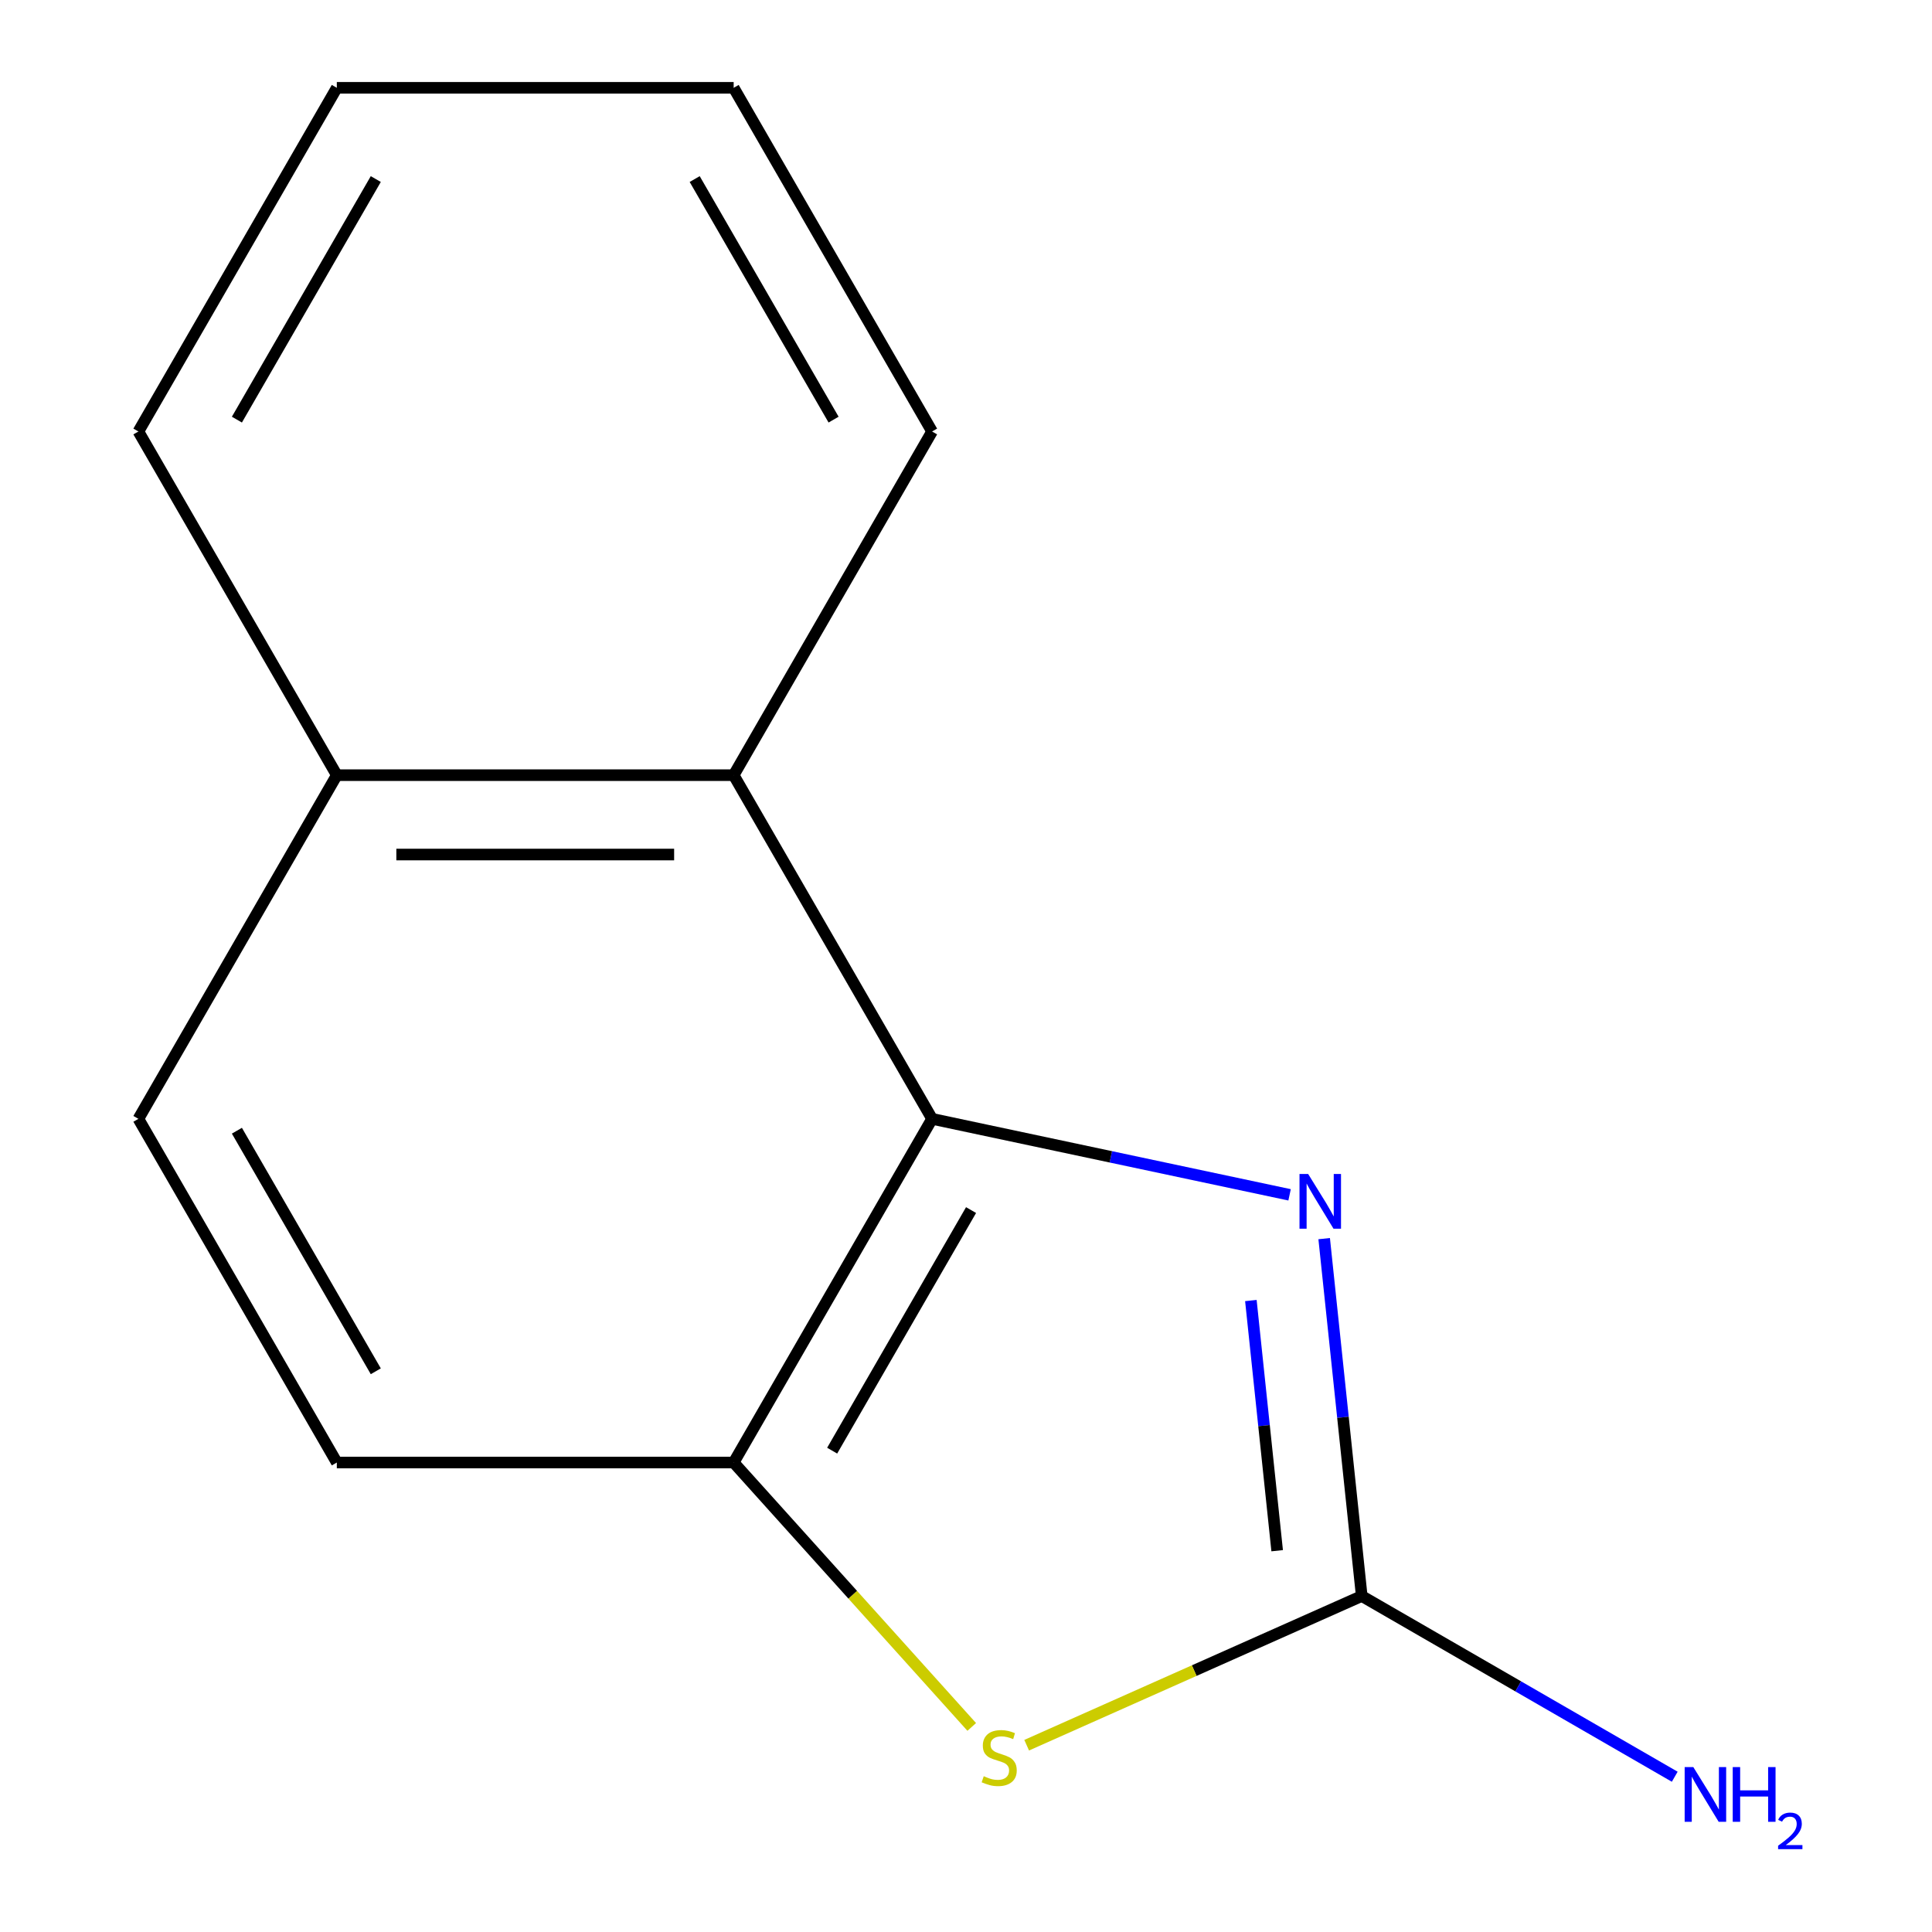 <?xml version='1.0' encoding='iso-8859-1'?>
<svg version='1.1' baseProfile='full'
              xmlns='http://www.w3.org/2000/svg'
                      xmlns:rdkit='http://www.rdkit.org/xml'
                      xmlns:xlink='http://www.w3.org/1999/xlink'
                  xml:space='preserve'
width='1000px' height='1000px' viewBox='0 0 1000 1000'>
<!-- END OF HEADER -->
<rect style='opacity:1.0;fill:#FFFFFF;stroke:none' width='1000' height='1000' x='0' y='0'> </rect>
<path class='bond-0' d='M 685.389,641.113 L 695.111,733.606' style='fill:none;fill-rule:evenodd;stroke:#0000FF;stroke-width:6px;stroke-linecap:butt;stroke-linejoin:miter;stroke-opacity:1' />
<path class='bond-0' d='M 695.111,733.606 L 704.832,826.098' style='fill:none;fill-rule:evenodd;stroke:#000000;stroke-width:6px;stroke-linecap:butt;stroke-linejoin:miter;stroke-opacity:1' />
<path class='bond-0' d='M 647.45,673.155 L 654.255,737.9' style='fill:none;fill-rule:evenodd;stroke:#0000FF;stroke-width:6px;stroke-linecap:butt;stroke-linejoin:miter;stroke-opacity:1' />
<path class='bond-0' d='M 654.255,737.9 L 661.06,802.645' style='fill:none;fill-rule:evenodd;stroke:#000000;stroke-width:6px;stroke-linecap:butt;stroke-linejoin:miter;stroke-opacity:1' />
<path class='bond-1' d='M 667.486,618.444 L 574.966,598.778' style='fill:none;fill-rule:evenodd;stroke:#0000FF;stroke-width:6px;stroke-linecap:butt;stroke-linejoin:miter;stroke-opacity:1' />
<path class='bond-1' d='M 574.966,598.778 L 482.445,579.112' style='fill:none;fill-rule:evenodd;stroke:#000000;stroke-width:6px;stroke-linecap:butt;stroke-linejoin:miter;stroke-opacity:1' />
<path class='bond-2' d='M 704.832,826.098 L 618.116,864.706' style='fill:none;fill-rule:evenodd;stroke:#000000;stroke-width:6px;stroke-linecap:butt;stroke-linejoin:miter;stroke-opacity:1' />
<path class='bond-2' d='M 618.116,864.706 L 531.4,903.315' style='fill:none;fill-rule:evenodd;stroke:#CCCC00;stroke-width:6px;stroke-linecap:butt;stroke-linejoin:miter;stroke-opacity:1' />
<path class='bond-7' d='M 704.832,826.098 L 785.837,872.867' style='fill:none;fill-rule:evenodd;stroke:#000000;stroke-width:6px;stroke-linecap:butt;stroke-linejoin:miter;stroke-opacity:1' />
<path class='bond-7' d='M 785.837,872.867 L 866.843,919.635' style='fill:none;fill-rule:evenodd;stroke:#0000FF;stroke-width:6px;stroke-linecap:butt;stroke-linejoin:miter;stroke-opacity:1' />
<path class='bond-3' d='M 482.445,579.112 L 379.743,756.998' style='fill:none;fill-rule:evenodd;stroke:#000000;stroke-width:6px;stroke-linecap:butt;stroke-linejoin:miter;stroke-opacity:1' />
<path class='bond-3' d='M 502.617,626.336 L 430.725,750.856' style='fill:none;fill-rule:evenodd;stroke:#000000;stroke-width:6px;stroke-linecap:butt;stroke-linejoin:miter;stroke-opacity:1' />
<path class='bond-4' d='M 482.445,579.112 L 379.743,401.226' style='fill:none;fill-rule:evenodd;stroke:#000000;stroke-width:6px;stroke-linecap:butt;stroke-linejoin:miter;stroke-opacity:1' />
<path class='bond-13' d='M 502.97,893.856 L 441.356,825.427' style='fill:none;fill-rule:evenodd;stroke:#CCCC00;stroke-width:6px;stroke-linecap:butt;stroke-linejoin:miter;stroke-opacity:1' />
<path class='bond-13' d='M 441.356,825.427 L 379.743,756.998' style='fill:none;fill-rule:evenodd;stroke:#000000;stroke-width:6px;stroke-linecap:butt;stroke-linejoin:miter;stroke-opacity:1' />
<path class='bond-5' d='M 379.743,756.998 L 174.338,756.998' style='fill:none;fill-rule:evenodd;stroke:#000000;stroke-width:6px;stroke-linecap:butt;stroke-linejoin:miter;stroke-opacity:1' />
<path class='bond-6' d='M 379.743,401.226 L 174.338,401.226' style='fill:none;fill-rule:evenodd;stroke:#000000;stroke-width:6px;stroke-linecap:butt;stroke-linejoin:miter;stroke-opacity:1' />
<path class='bond-6' d='M 348.932,442.307 L 205.148,442.307' style='fill:none;fill-rule:evenodd;stroke:#000000;stroke-width:6px;stroke-linecap:butt;stroke-linejoin:miter;stroke-opacity:1' />
<path class='bond-9' d='M 379.743,401.226 L 482.445,223.34' style='fill:none;fill-rule:evenodd;stroke:#000000;stroke-width:6px;stroke-linecap:butt;stroke-linejoin:miter;stroke-opacity:1' />
<path class='bond-14' d='M 174.338,756.998 L 71.635,579.112' style='fill:none;fill-rule:evenodd;stroke:#000000;stroke-width:6px;stroke-linecap:butt;stroke-linejoin:miter;stroke-opacity:1' />
<path class='bond-14' d='M 194.509,709.775 L 122.618,585.255' style='fill:none;fill-rule:evenodd;stroke:#000000;stroke-width:6px;stroke-linecap:butt;stroke-linejoin:miter;stroke-opacity:1' />
<path class='bond-8' d='M 174.338,401.226 L 71.635,579.112' style='fill:none;fill-rule:evenodd;stroke:#000000;stroke-width:6px;stroke-linecap:butt;stroke-linejoin:miter;stroke-opacity:1' />
<path class='bond-10' d='M 174.338,401.226 L 71.635,223.34' style='fill:none;fill-rule:evenodd;stroke:#000000;stroke-width:6px;stroke-linecap:butt;stroke-linejoin:miter;stroke-opacity:1' />
<path class='bond-11' d='M 482.445,223.34 L 379.743,45.455' style='fill:none;fill-rule:evenodd;stroke:#000000;stroke-width:6px;stroke-linecap:butt;stroke-linejoin:miter;stroke-opacity:1' />
<path class='bond-11' d='M 431.462,217.198 L 359.571,92.678' style='fill:none;fill-rule:evenodd;stroke:#000000;stroke-width:6px;stroke-linecap:butt;stroke-linejoin:miter;stroke-opacity:1' />
<path class='bond-15' d='M 71.635,223.34 L 174.338,45.455' style='fill:none;fill-rule:evenodd;stroke:#000000;stroke-width:6px;stroke-linecap:butt;stroke-linejoin:miter;stroke-opacity:1' />
<path class='bond-15' d='M 122.618,217.198 L 194.509,92.678' style='fill:none;fill-rule:evenodd;stroke:#000000;stroke-width:6px;stroke-linecap:butt;stroke-linejoin:miter;stroke-opacity:1' />
<path class='bond-12' d='M 379.743,45.455 L 174.338,45.455' style='fill:none;fill-rule:evenodd;stroke:#000000;stroke-width:6px;stroke-linecap:butt;stroke-linejoin:miter;stroke-opacity:1' />
<path  class='atom-0' d='M 677.101 607.658
L 686.381 622.658
Q 687.301 624.138, 688.781 626.818
Q 690.261 629.498, 690.341 629.658
L 690.341 607.658
L 694.101 607.658
L 694.101 635.978
L 690.221 635.978
L 680.261 619.578
Q 679.101 617.658, 677.861 615.458
Q 676.661 613.258, 676.301 612.578
L 676.301 635.978
L 672.621 635.978
L 672.621 607.658
L 677.101 607.658
' fill='#0000FF'/>
<path  class='atom-3' d='M 509.185 919.364
Q 509.505 919.484, 510.825 920.044
Q 512.145 920.604, 513.585 920.964
Q 515.065 921.284, 516.505 921.284
Q 519.185 921.284, 520.745 920.004
Q 522.305 918.684, 522.305 916.404
Q 522.305 914.844, 521.505 913.884
Q 520.745 912.924, 519.545 912.404
Q 518.345 911.884, 516.345 911.284
Q 513.825 910.524, 512.305 909.804
Q 510.825 909.084, 509.745 907.564
Q 508.705 906.044, 508.705 903.484
Q 508.705 899.924, 511.105 897.724
Q 513.545 895.524, 518.345 895.524
Q 521.625 895.524, 525.345 897.084
L 524.425 900.164
Q 521.025 898.764, 518.465 898.764
Q 515.705 898.764, 514.185 899.924
Q 512.665 901.044, 512.705 903.004
Q 512.705 904.524, 513.465 905.444
Q 514.265 906.364, 515.385 906.884
Q 516.545 907.404, 518.465 908.004
Q 521.025 908.804, 522.545 909.604
Q 524.065 910.404, 525.145 912.044
Q 526.265 913.644, 526.265 916.404
Q 526.265 920.324, 523.625 922.444
Q 521.025 924.524, 516.665 924.524
Q 514.145 924.524, 512.225 923.964
Q 510.345 923.444, 508.105 922.524
L 509.185 919.364
' fill='#CCCC00'/>
<path  class='atom-8' d='M 876.458 914.641
L 885.738 929.641
Q 886.658 931.121, 888.138 933.801
Q 889.618 936.481, 889.698 936.641
L 889.698 914.641
L 893.458 914.641
L 893.458 942.961
L 889.578 942.961
L 879.618 926.561
Q 878.458 924.641, 877.218 922.441
Q 876.018 920.241, 875.658 919.561
L 875.658 942.961
L 871.978 942.961
L 871.978 914.641
L 876.458 914.641
' fill='#0000FF'/>
<path  class='atom-8' d='M 896.858 914.641
L 900.698 914.641
L 900.698 926.681
L 915.178 926.681
L 915.178 914.641
L 919.018 914.641
L 919.018 942.961
L 915.178 942.961
L 915.178 929.881
L 900.698 929.881
L 900.698 942.961
L 896.858 942.961
L 896.858 914.641
' fill='#0000FF'/>
<path  class='atom-8' d='M 920.391 941.967
Q 921.077 940.198, 922.714 939.221
Q 924.351 938.218, 926.621 938.218
Q 929.446 938.218, 931.03 939.749
Q 932.614 941.281, 932.614 944
Q 932.614 946.772, 930.555 949.359
Q 928.522 951.946, 924.298 955.009
L 932.931 955.009
L 932.931 957.121
L 920.338 957.121
L 920.338 955.352
Q 923.823 952.87, 925.882 951.022
Q 927.968 949.174, 928.971 947.511
Q 929.974 945.848, 929.974 944.132
Q 929.974 942.337, 929.076 941.333
Q 928.179 940.33, 926.621 940.33
Q 925.116 940.33, 924.113 940.937
Q 923.11 941.545, 922.397 942.891
L 920.391 941.967
' fill='#0000FF'/>
</svg>
